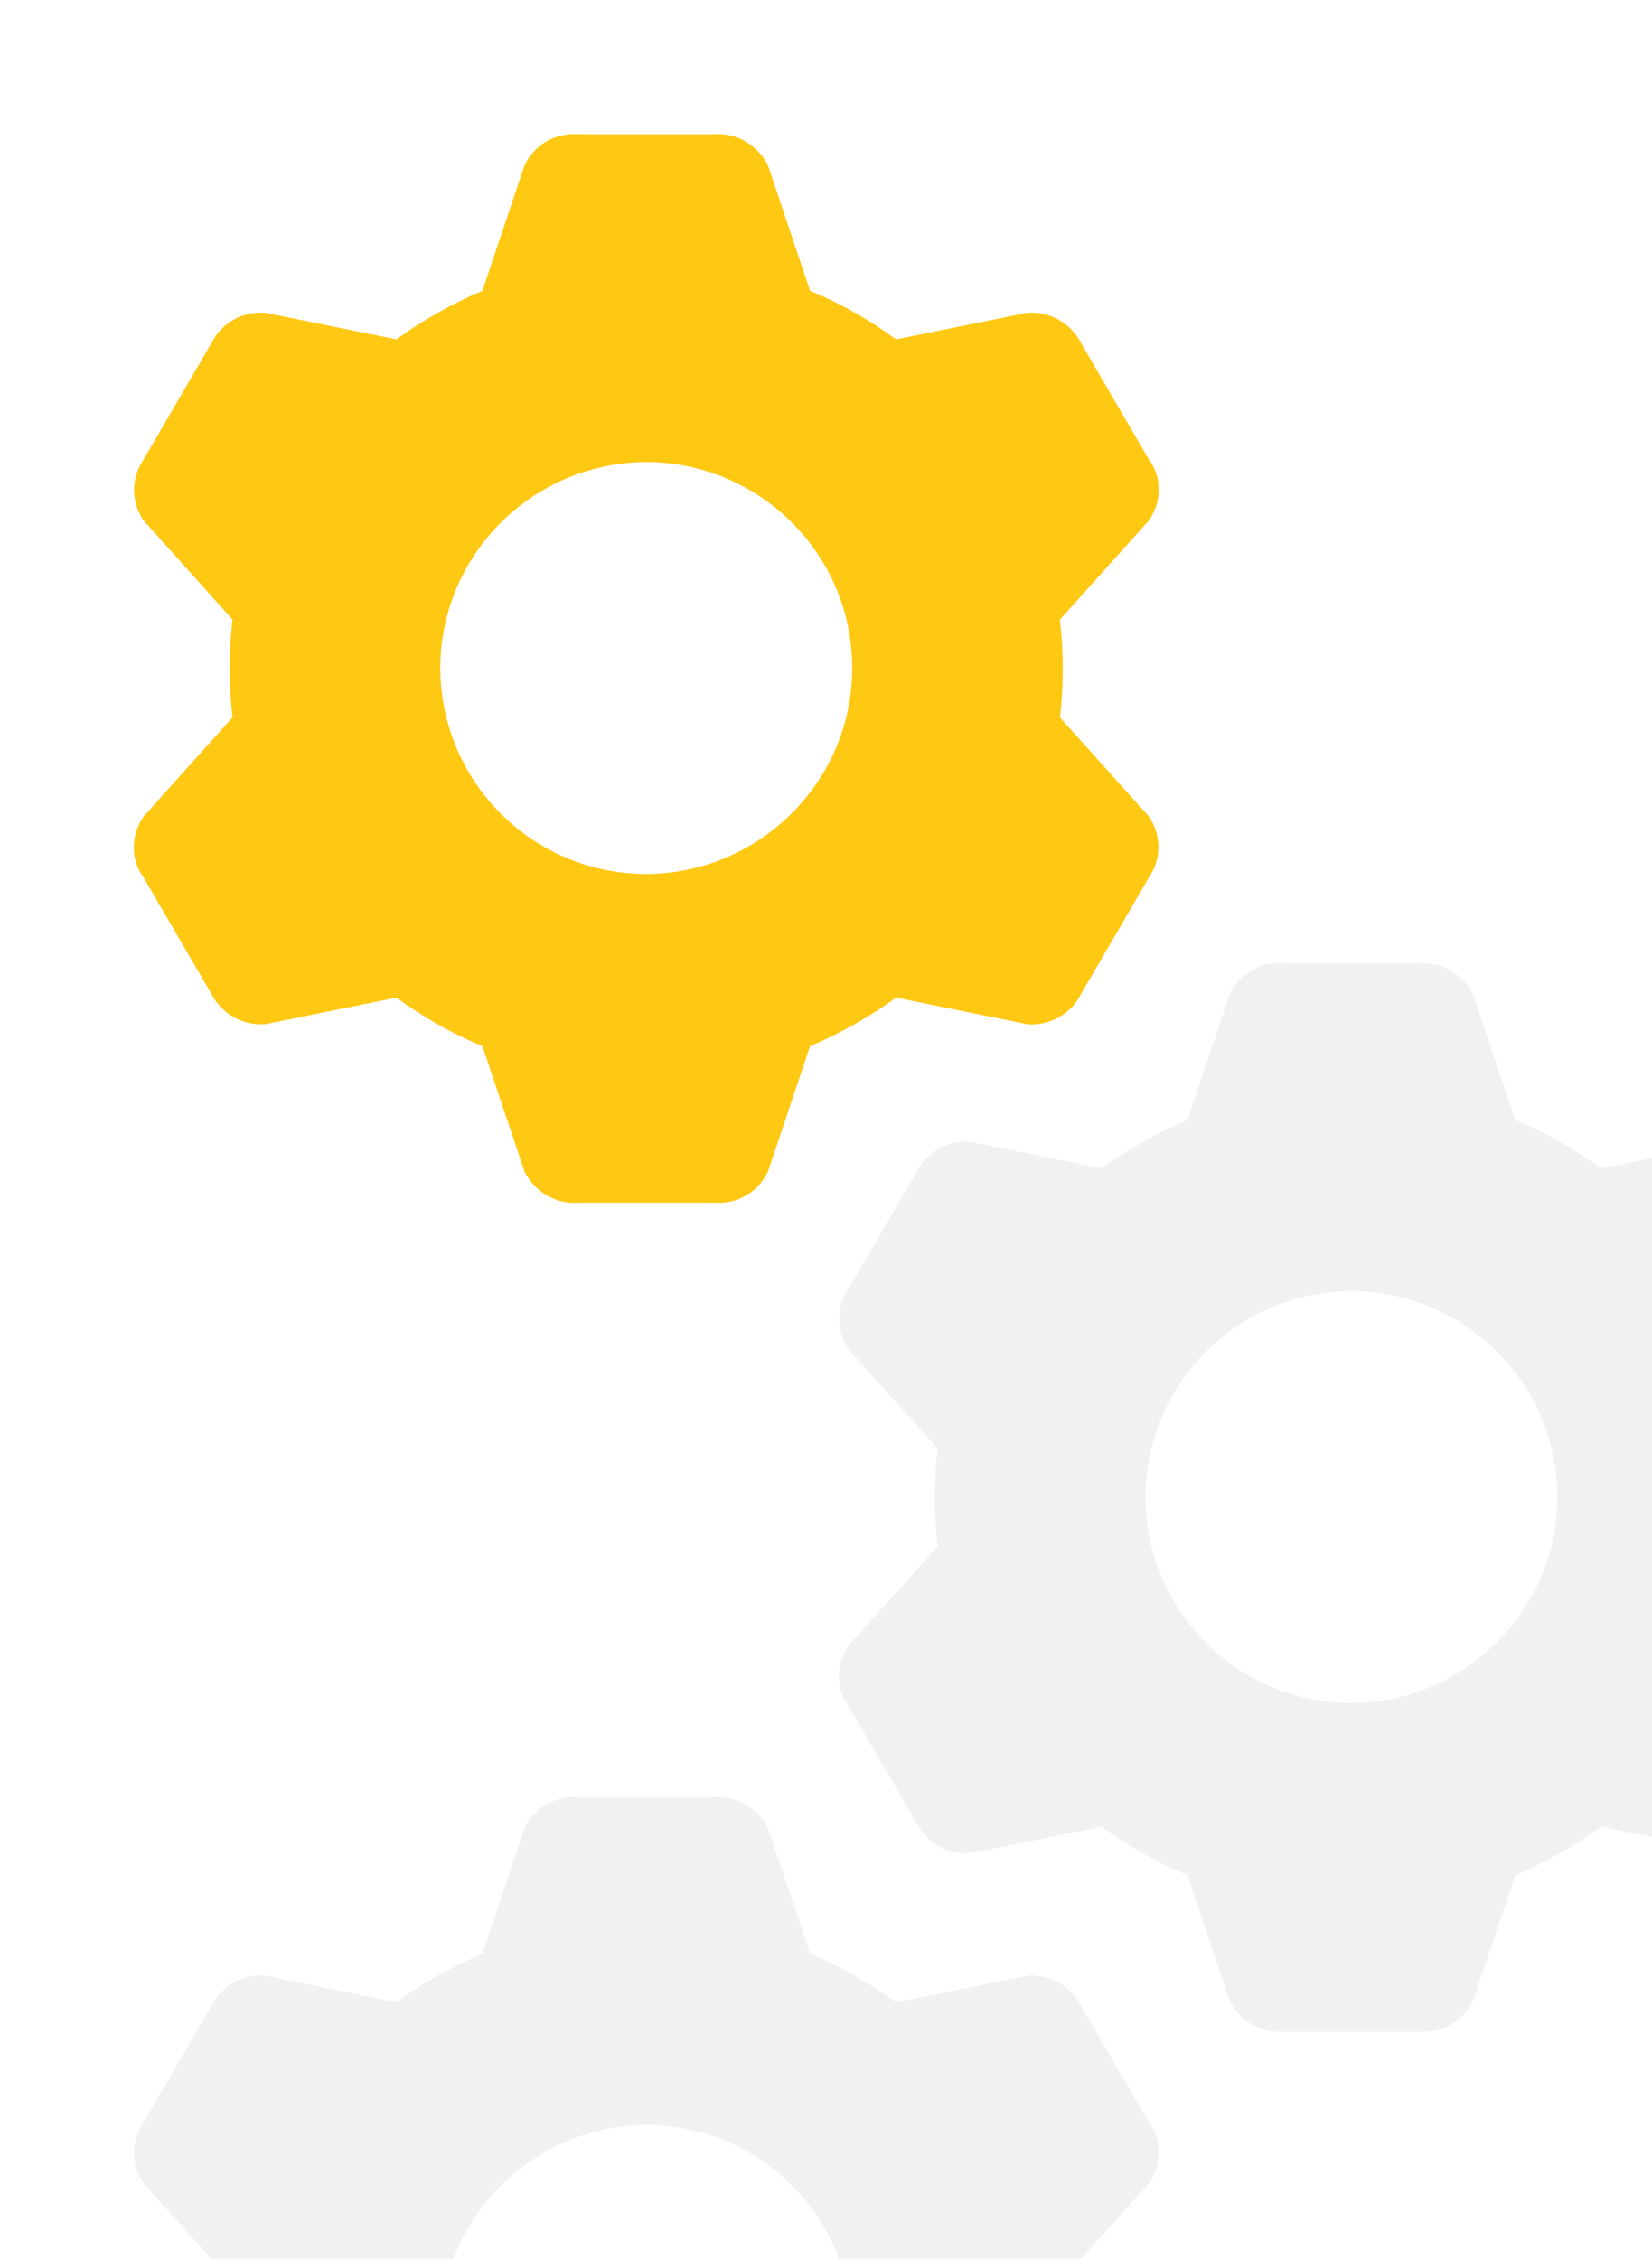 <svg width="158" height="216" viewBox="0 0 158 216" fill="none" xmlns="http://www.w3.org/2000/svg">
<g clip-path="url(#clip0_415_877)">
<g filter="url(#filter0_d_415_877)">
<path d="M109.871 233.078L101.379 223.623C101.73 220.559 101.73 217.407 101.379 214.255L109.871 204.8C111.097 203.049 111.185 200.685 109.871 198.935L103.393 187.816C102.43 185.89 100.329 184.752 98.228 184.927L85.709 187.466C83.17 185.627 80.456 184.052 77.479 182.826L73.452 170.832C72.489 168.906 70.475 167.68 68.287 167.856H55.33C53.141 167.68 51.128 168.819 50.165 170.832L46.138 182.826C43.248 184.052 40.447 185.627 37.908 187.466L25.389 184.927C23.2 184.752 21.187 185.89 20.224 187.816L13.745 198.935C12.52 200.685 12.52 203.049 13.745 204.8L22.237 214.255C21.887 217.319 21.887 220.471 22.237 223.623L13.745 233.078C12.52 234.829 12.432 237.192 13.745 238.943L20.224 250.062C21.187 251.988 23.288 253.126 25.389 252.951L37.908 250.412C40.447 252.25 43.161 253.826 46.138 255.052L50.165 267.046C51.128 268.972 53.141 270.197 55.33 270.022H68.287C70.475 270.197 72.489 269.059 73.452 267.046L77.479 255.052C80.368 253.826 83.17 252.25 85.709 250.412L98.228 252.951C100.416 253.126 102.43 251.988 103.393 250.062L109.871 238.943C111.097 237.192 111.097 234.829 109.871 233.078ZM61.546 238.593C50.69 238.418 42.023 229.576 42.11 218.633C42.285 207.777 51.215 199.11 62.071 199.197C72.839 199.372 81.506 208.127 81.506 218.895C81.506 229.838 72.489 238.681 61.546 238.593Z" fill="#F1F1F1"/>
</g>
</g>
<g clip-path="url(#clip1_415_877)">
<g filter="url(#filter1_d_415_877)">
<path d="M109.871 74.064L101.379 64.609C101.73 61.545 101.73 58.393 101.379 55.242L109.871 45.786C111.097 44.036 111.185 41.672 109.871 39.921L103.393 28.802C102.43 26.876 100.329 25.738 98.228 25.913L85.709 28.452C83.17 26.614 80.456 25.038 77.479 23.812L73.452 11.818C72.489 9.892 70.475 8.667 68.287 8.842H55.33C53.141 8.667 51.128 9.805 50.165 11.818L46.138 23.812C43.248 25.038 40.447 26.614 37.908 28.452L25.389 25.913C23.2 25.738 21.187 26.876 20.224 28.802L13.745 39.921C12.52 41.672 12.52 44.036 13.745 45.786L22.237 55.242C21.887 58.306 21.887 61.457 22.237 64.609L13.745 74.064C12.52 75.815 12.432 78.179 13.745 79.93L20.224 91.048C21.187 92.974 23.288 94.112 25.389 93.937L37.908 91.398C40.447 93.237 43.161 94.812 46.138 96.038L50.165 108.032C51.128 109.958 53.141 111.184 55.33 111.009H68.287C70.475 111.184 72.489 110.046 73.452 108.032L77.479 96.038C80.368 94.812 83.17 93.237 85.709 91.398L98.228 93.937C100.416 94.112 102.43 92.974 103.393 91.048L109.871 79.93C111.097 78.179 111.097 75.815 109.871 74.064ZM61.546 79.579C50.69 79.404 42.023 70.562 42.11 59.619C42.285 48.763 51.215 40.096 62.071 40.184C72.839 40.359 81.506 49.113 81.506 59.882C81.506 70.825 72.489 79.667 61.546 79.579Z" fill="#FFC813"/>
</g>
</g>
<g clip-path="url(#clip2_415_877)">
<g filter="url(#filter2_d_415_877)">
<path d="M177.309 153.341L168.817 143.886C169.167 140.822 169.167 137.671 168.817 134.519L177.309 125.064C178.535 123.313 178.622 120.949 177.309 119.198L170.83 108.08C169.867 106.154 167.766 105.016 165.665 105.191L153.146 107.73C150.607 105.891 147.893 104.315 144.917 103.09L140.89 91.096C139.927 89.17 137.913 87.944 135.724 88.119H122.767C120.579 87.944 118.565 89.082 117.602 91.096L113.575 103.09C110.686 104.315 107.885 105.891 105.346 107.73L92.826 105.191C90.638 105.016 88.624 106.154 87.661 108.08L81.183 119.198C79.957 120.949 79.957 123.313 81.183 125.064L89.675 134.519C89.325 137.583 89.325 140.735 89.675 143.886L81.183 153.341C79.957 155.092 79.87 157.456 81.183 159.207L87.661 170.325C88.624 172.251 90.725 173.389 92.826 173.214L105.346 170.676C107.885 172.514 110.598 174.09 113.575 175.316L117.602 187.309C118.565 189.235 120.579 190.461 122.767 190.286H135.724C137.913 190.461 139.927 189.323 140.89 187.309L144.917 175.316C147.806 174.09 150.607 172.514 153.146 170.676L165.665 173.214C167.854 173.389 169.867 172.251 170.83 170.325L177.309 159.207C178.535 157.456 178.535 155.092 177.309 153.341ZM128.983 158.857C118.127 158.682 109.46 149.839 109.548 138.896C109.723 128.04 118.653 119.373 129.508 119.461C140.277 119.636 148.944 128.391 148.944 139.159C148.944 150.102 139.927 158.944 128.983 158.857Z" fill="#F1F1F1"/>
</g>
</g>
<defs>
<filter id="filter0_d_415_877" x="2.793" y="161.838" width="118.031" height="122.202" filterUnits="userSpaceOnUse" color-interpolation-filters="sRGB">
<feFlood flood-opacity="0" result="BackgroundImageFix"/>
<feColorMatrix in="SourceAlpha" type="matrix" values="0 0 0 0 0 0 0 0 0 0 0 0 0 0 0 0 0 0 127 0" result="hardAlpha"/>
<feOffset dy="4"/>
<feGaussianBlur stdDeviation="5"/>
<feComposite in2="hardAlpha" operator="out"/>
<feColorMatrix type="matrix" values="0 0 0 0 0.3 0 0 0 0 0.3 0 0 0 0 0.3 0 0 0 0.2 0"/>
<feBlend mode="normal" in2="BackgroundImageFix" result="effect1_dropShadow_415_877"/>
<feBlend mode="normal" in="SourceGraphic" in2="effect1_dropShadow_415_877" result="shape"/>
</filter>
<filter id="filter1_d_415_877" x="2.793" y="2.824" width="118.031" height="122.202" filterUnits="userSpaceOnUse" color-interpolation-filters="sRGB">
<feFlood flood-opacity="0" result="BackgroundImageFix"/>
<feColorMatrix in="SourceAlpha" type="matrix" values="0 0 0 0 0 0 0 0 0 0 0 0 0 0 0 0 0 0 127 0" result="hardAlpha"/>
<feOffset dy="4"/>
<feGaussianBlur stdDeviation="5"/>
<feComposite in2="hardAlpha" operator="out"/>
<feColorMatrix type="matrix" values="0 0 0 0 0.3 0 0 0 0 0.3 0 0 0 0 0.3 0 0 0 0.2 0"/>
<feBlend mode="normal" in2="BackgroundImageFix" result="effect1_dropShadow_415_877"/>
<feBlend mode="normal" in="SourceGraphic" in2="effect1_dropShadow_415_877" result="shape"/>
</filter>
<filter id="filter2_d_415_877" x="70.231" y="82.102" width="118.031" height="122.202" filterUnits="userSpaceOnUse" color-interpolation-filters="sRGB">
<feFlood flood-opacity="0" result="BackgroundImageFix"/>
<feColorMatrix in="SourceAlpha" type="matrix" values="0 0 0 0 0 0 0 0 0 0 0 0 0 0 0 0 0 0 127 0" result="hardAlpha"/>
<feOffset dy="4"/>
<feGaussianBlur stdDeviation="5"/>
<feComposite in2="hardAlpha" operator="out"/>
<feColorMatrix type="matrix" values="0 0 0 0 0.3 0 0 0 0 0.3 0 0 0 0 0.3 0 0 0 0.2 0"/>
<feBlend mode="normal" in2="BackgroundImageFix" result="effect1_dropShadow_415_877"/>
<feBlend mode="normal" in="SourceGraphic" in2="effect1_dropShadow_415_877" result="shape"/>
</filter>
<clipPath id="clip0_415_877">
<rect width="122.565" height="122.565" fill="white" transform="translate(0 159.014)"/>
</clipPath>
<clipPath id="clip1_415_877">
<rect width="122.565" height="122.565" fill="white"/>
</clipPath>
<clipPath id="clip2_415_877">
<rect width="122.565" height="122.565" fill="white" transform="translate(67.438 79.277)"/>
</clipPath>
</defs>
</svg>
